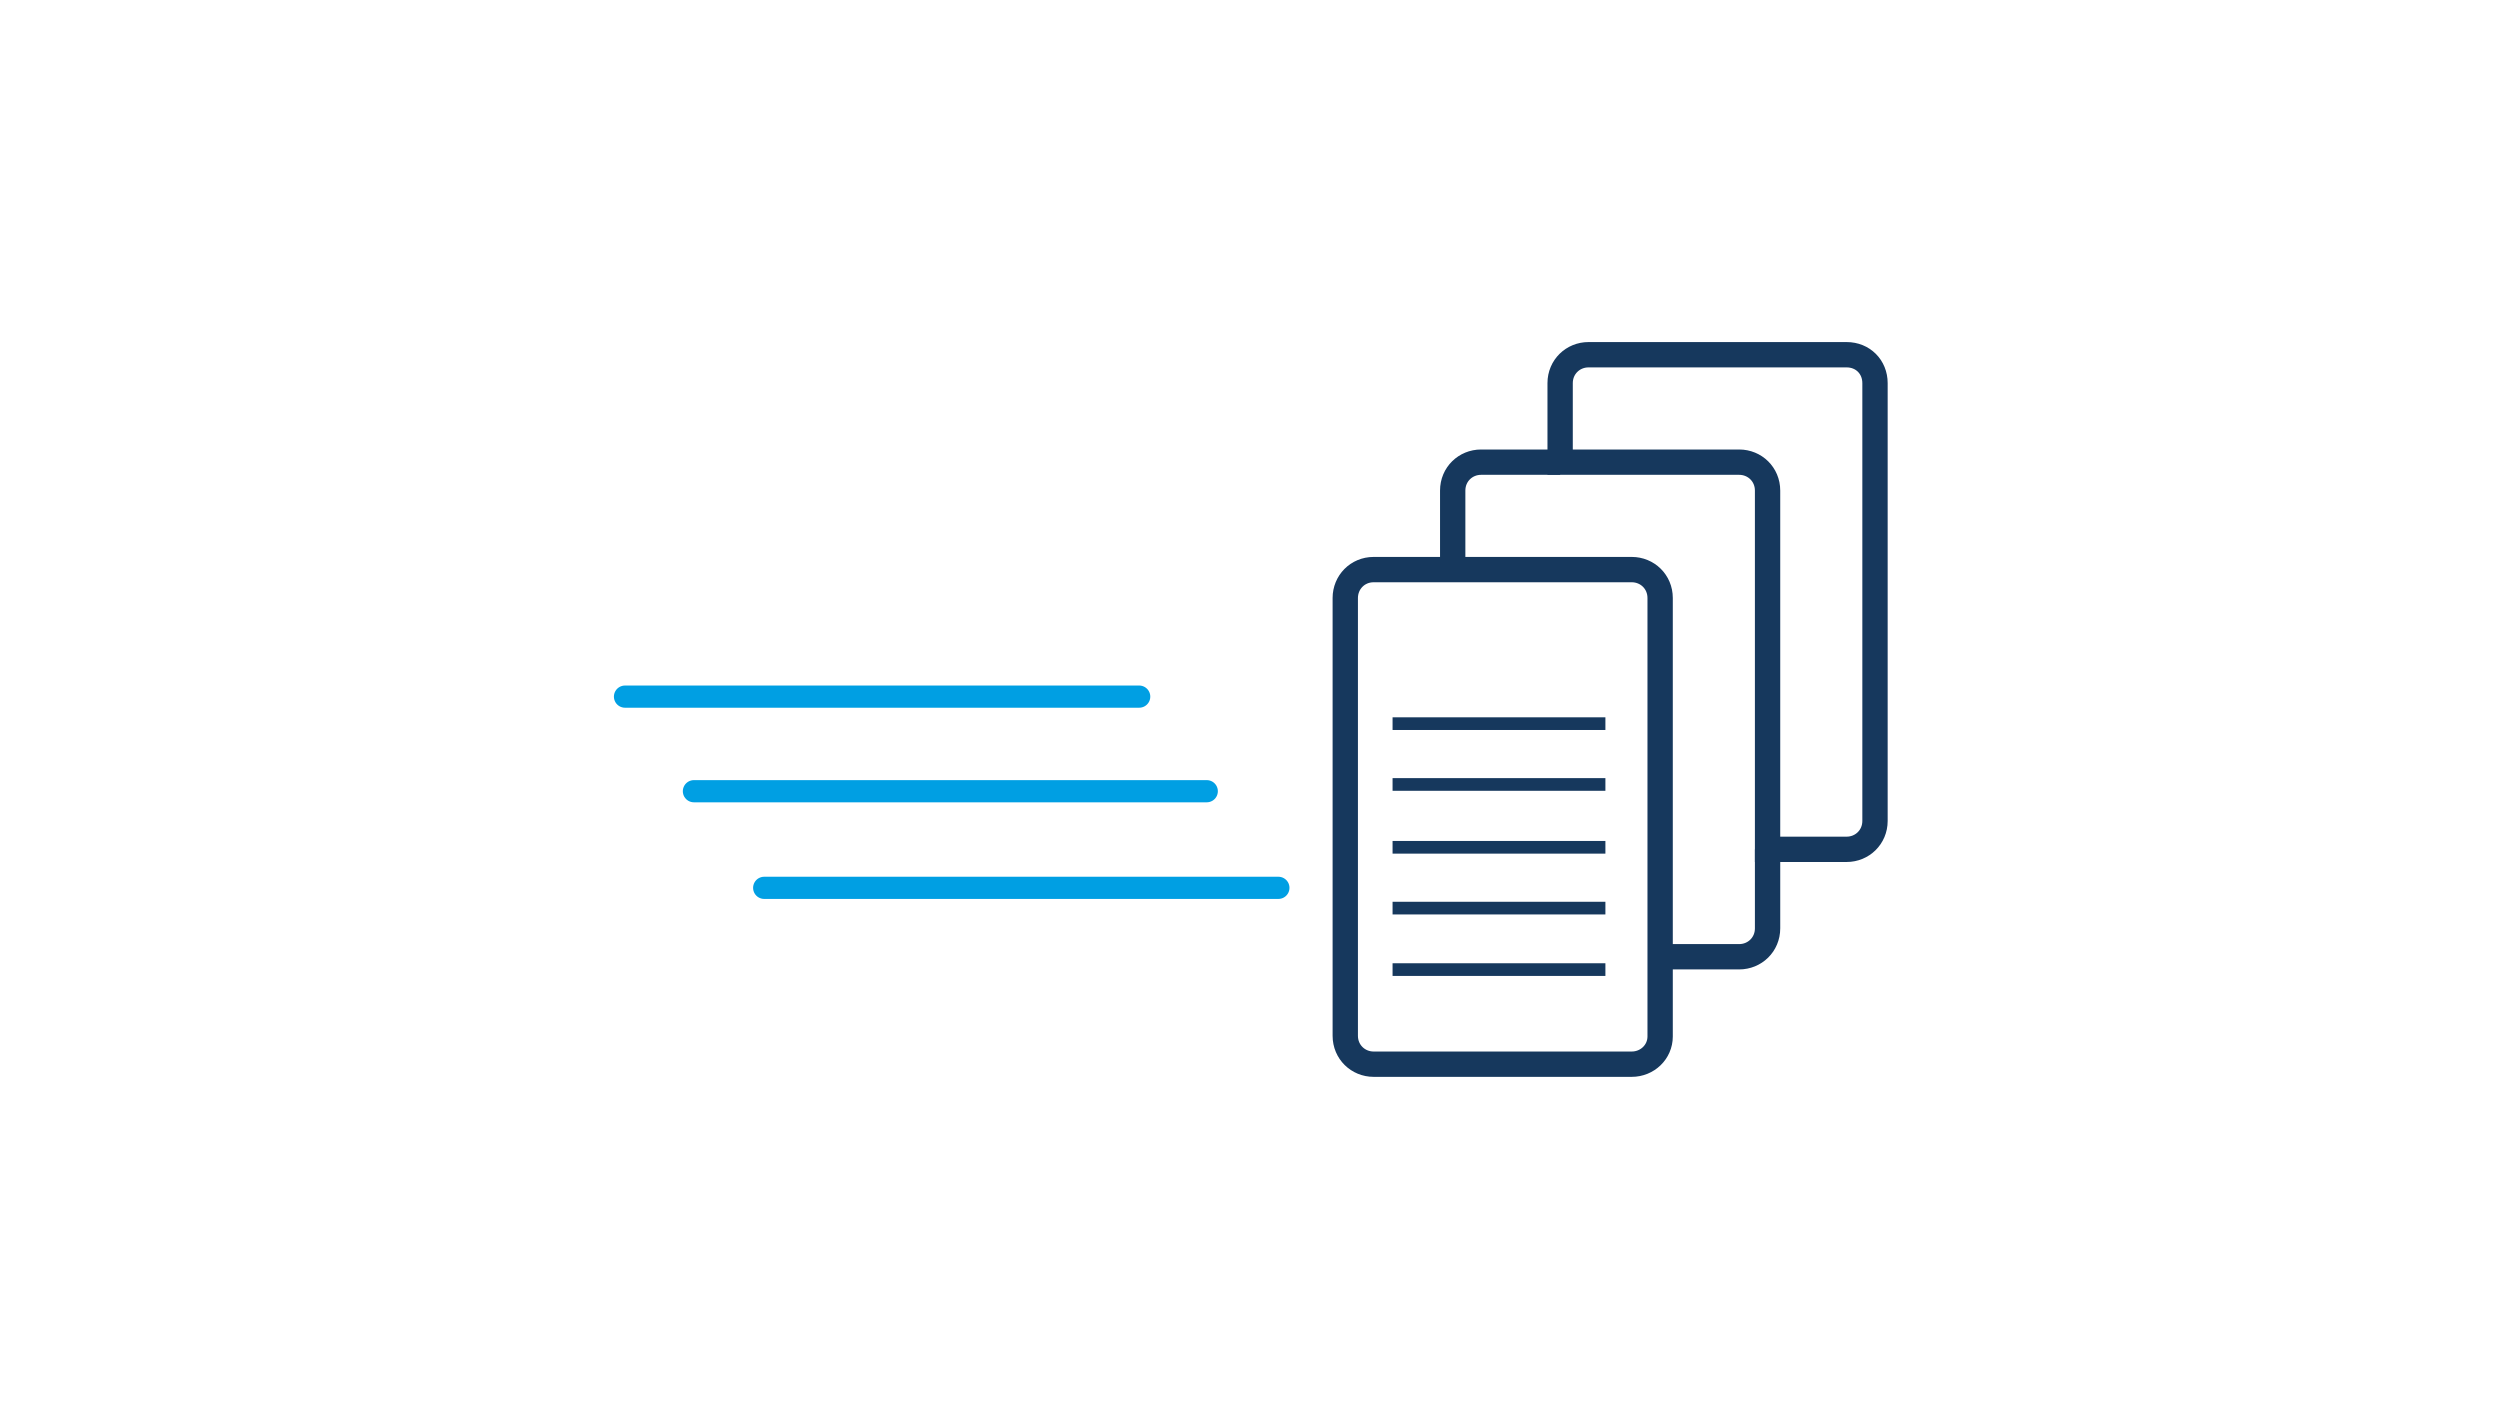 <?xml version="1.0" encoding="utf-8"?>
<!-- Generator: Adobe Illustrator 26.0.2, SVG Export Plug-In . SVG Version: 6.00 Build 0)  -->
<svg version="1.1" xmlns="http://www.w3.org/2000/svg" xmlns:xlink="http://www.w3.org/1999/xlink" x="0px" y="0px"
	 viewBox="0 0 370 210" style="enable-background:new 0 0 370 210;" xml:space="preserve">
<style type="text/css">
	.st0{fill:none;stroke:#009FE3;stroke-width:3.284;stroke-linecap:round;stroke-linejoin:round;stroke-miterlimit:10;}
	.st1{fill:none;stroke:#16385D;stroke-width:3.749;stroke-miterlimit:10;}
	.st2{fill:none;stroke:#16385D;stroke-width:1.875;stroke-miterlimit:10;}
	.st3{fill:#16385D;}
	.st4{fill:#009FE3;}
	.st5{fill:none;stroke:#009FE3;stroke-width:3.009;stroke-linecap:round;stroke-linejoin:round;stroke-miterlimit:10;}
	.st6{fill:none;stroke:#16385D;stroke-width:3.305;stroke-miterlimit:10;}
	.st7{fill:none;stroke:#16385D;stroke-width:3.762;stroke-miterlimit:10;}
	.st8{fill:#FFFFFF;stroke:#009FE3;stroke-width:3.762;stroke-miterlimit:10;}
	.st9{fill:none;stroke:#16385D;stroke-width:5.83;stroke-linejoin:round;stroke-miterlimit:10;}
	.st10{fill:none;stroke:#009FE3;stroke-width:2.684;stroke-linecap:round;stroke-linejoin:round;stroke-miterlimit:10;}
	.st11{fill:none;stroke:#16385D;stroke-width:3.963;stroke-linecap:round;stroke-linejoin:round;stroke-miterlimit:10;}
	.st12{fill:#FFFFFF;stroke:#16385D;stroke-width:3.436;stroke-linejoin:round;}
	.st13{fill:#FFFFFF;stroke:#009FE3;stroke-width:3.436;stroke-linejoin:round;}
	.st14{fill:none;stroke:#16385D;stroke-width:4.328;stroke-miterlimit:10;}
	.st15{fill:none;stroke:#009FE3;stroke-width:3.246;stroke-miterlimit:10;}
	.st16{fill:none;stroke:#009FE3;stroke-width:2.164;stroke-miterlimit:10;}
	.st17{fill:#FFFFFF;stroke:#009FE3;stroke-width:5.104;stroke-miterlimit:10;}
	.st18{fill:none;stroke:#16385D;stroke-width:4.783;stroke-linecap:round;stroke-miterlimit:10;}
	.st19{fill:none;stroke:#009FE3;stroke-width:4.783;stroke-linecap:round;stroke-miterlimit:10;}
	.st20{fill:none;stroke:#009FE3;stroke-width:4.783;stroke-linecap:round;stroke-linejoin:round;stroke-miterlimit:10;}
	.st21{fill:none;stroke:#009FE3;stroke-width:6.295;stroke-linecap:round;stroke-miterlimit:10;}
	.st22{fill:none;stroke:#16385D;stroke-width:6.295;stroke-miterlimit:10;}
</style>
<g id="Icon_x5F_Schnell3">
	<line class="st0" x1="92.5" y1="103.1" x2="168.6" y2="103.1"/>
	<line class="st0" x1="113.1" y1="131.4" x2="189.2" y2="131.4"/>
	<line class="st0" x1="102.7" y1="117.1" x2="178.6" y2="117.1"/>
	<path class="st1" d="M273.3,52.5h-38.2c-2.3,0-4.2,1.8-4.2,4.2v11.7h26.5c2.3,0,4.2,1.8,4.2,4.2v53.1h11.7c2.3,0,4.2-1.8,4.2-4.2
		V56.7C277.5,54.3,275.7,52.5,273.3,52.5z"/>
	<path class="st1" d="M245.7,141.6h11.7c2.3,0,4.2-1.8,4.2-4.2v-11.7"/>
	<path class="st1" d="M230.9,68.4h-11.7c-2.3,0-4.2,1.8-4.2,4.2v11.7"/>
	<path class="st1" d="M241.5,157.5h-38.2c-2.3,0-4.2-1.8-4.2-4.2V88.5c0-2.3,1.8-4.2,4.2-4.2H215h15.9h10.6c2.3,0,4.2,1.8,4.2,4.2
		v64.9C245.7,155.7,243.8,157.5,241.5,157.5z"/>
	<line class="st2" x1="206.1" y1="107.1" x2="237.6" y2="107.1"/>
	<line class="st2" x1="206.1" y1="143.5" x2="237.6" y2="143.5"/>
	<line class="st2" x1="206.1" y1="134.4" x2="237.6" y2="134.4"/>
	<line class="st2" x1="206.1" y1="125.4" x2="237.6" y2="125.4"/>
	<line class="st2" x1="206.1" y1="116.1" x2="237.6" y2="116.1"/>
</g>
<g id="Icon_x5F_Skripte">
</g>
<g id="Icon_x5F_Schnell2">
</g>
<g id="Icon_x5F_Umfangreich">
</g>
<g id="Icon_x5F_Benutzerfreundlich">
</g>
<g id="Icon_x5F_Informativ">
</g>
<g id="Icon_x5F_Schnell">
</g>
<g id="Icon_x5F_Übersichtlich">
</g>
<g id="Icon_x5F_Dokumentation">
</g>
<g id="Icon_x5F_Kosten">
</g>
<g id="Icon_x5F_Automatisch">
</g>
<g id="Icon_x5F_Einheitlich">
</g>
<g id="Icon_x5F_Flexibel">
</g>
<g id="Icon_x5F_Integriert">
</g>
</svg>
